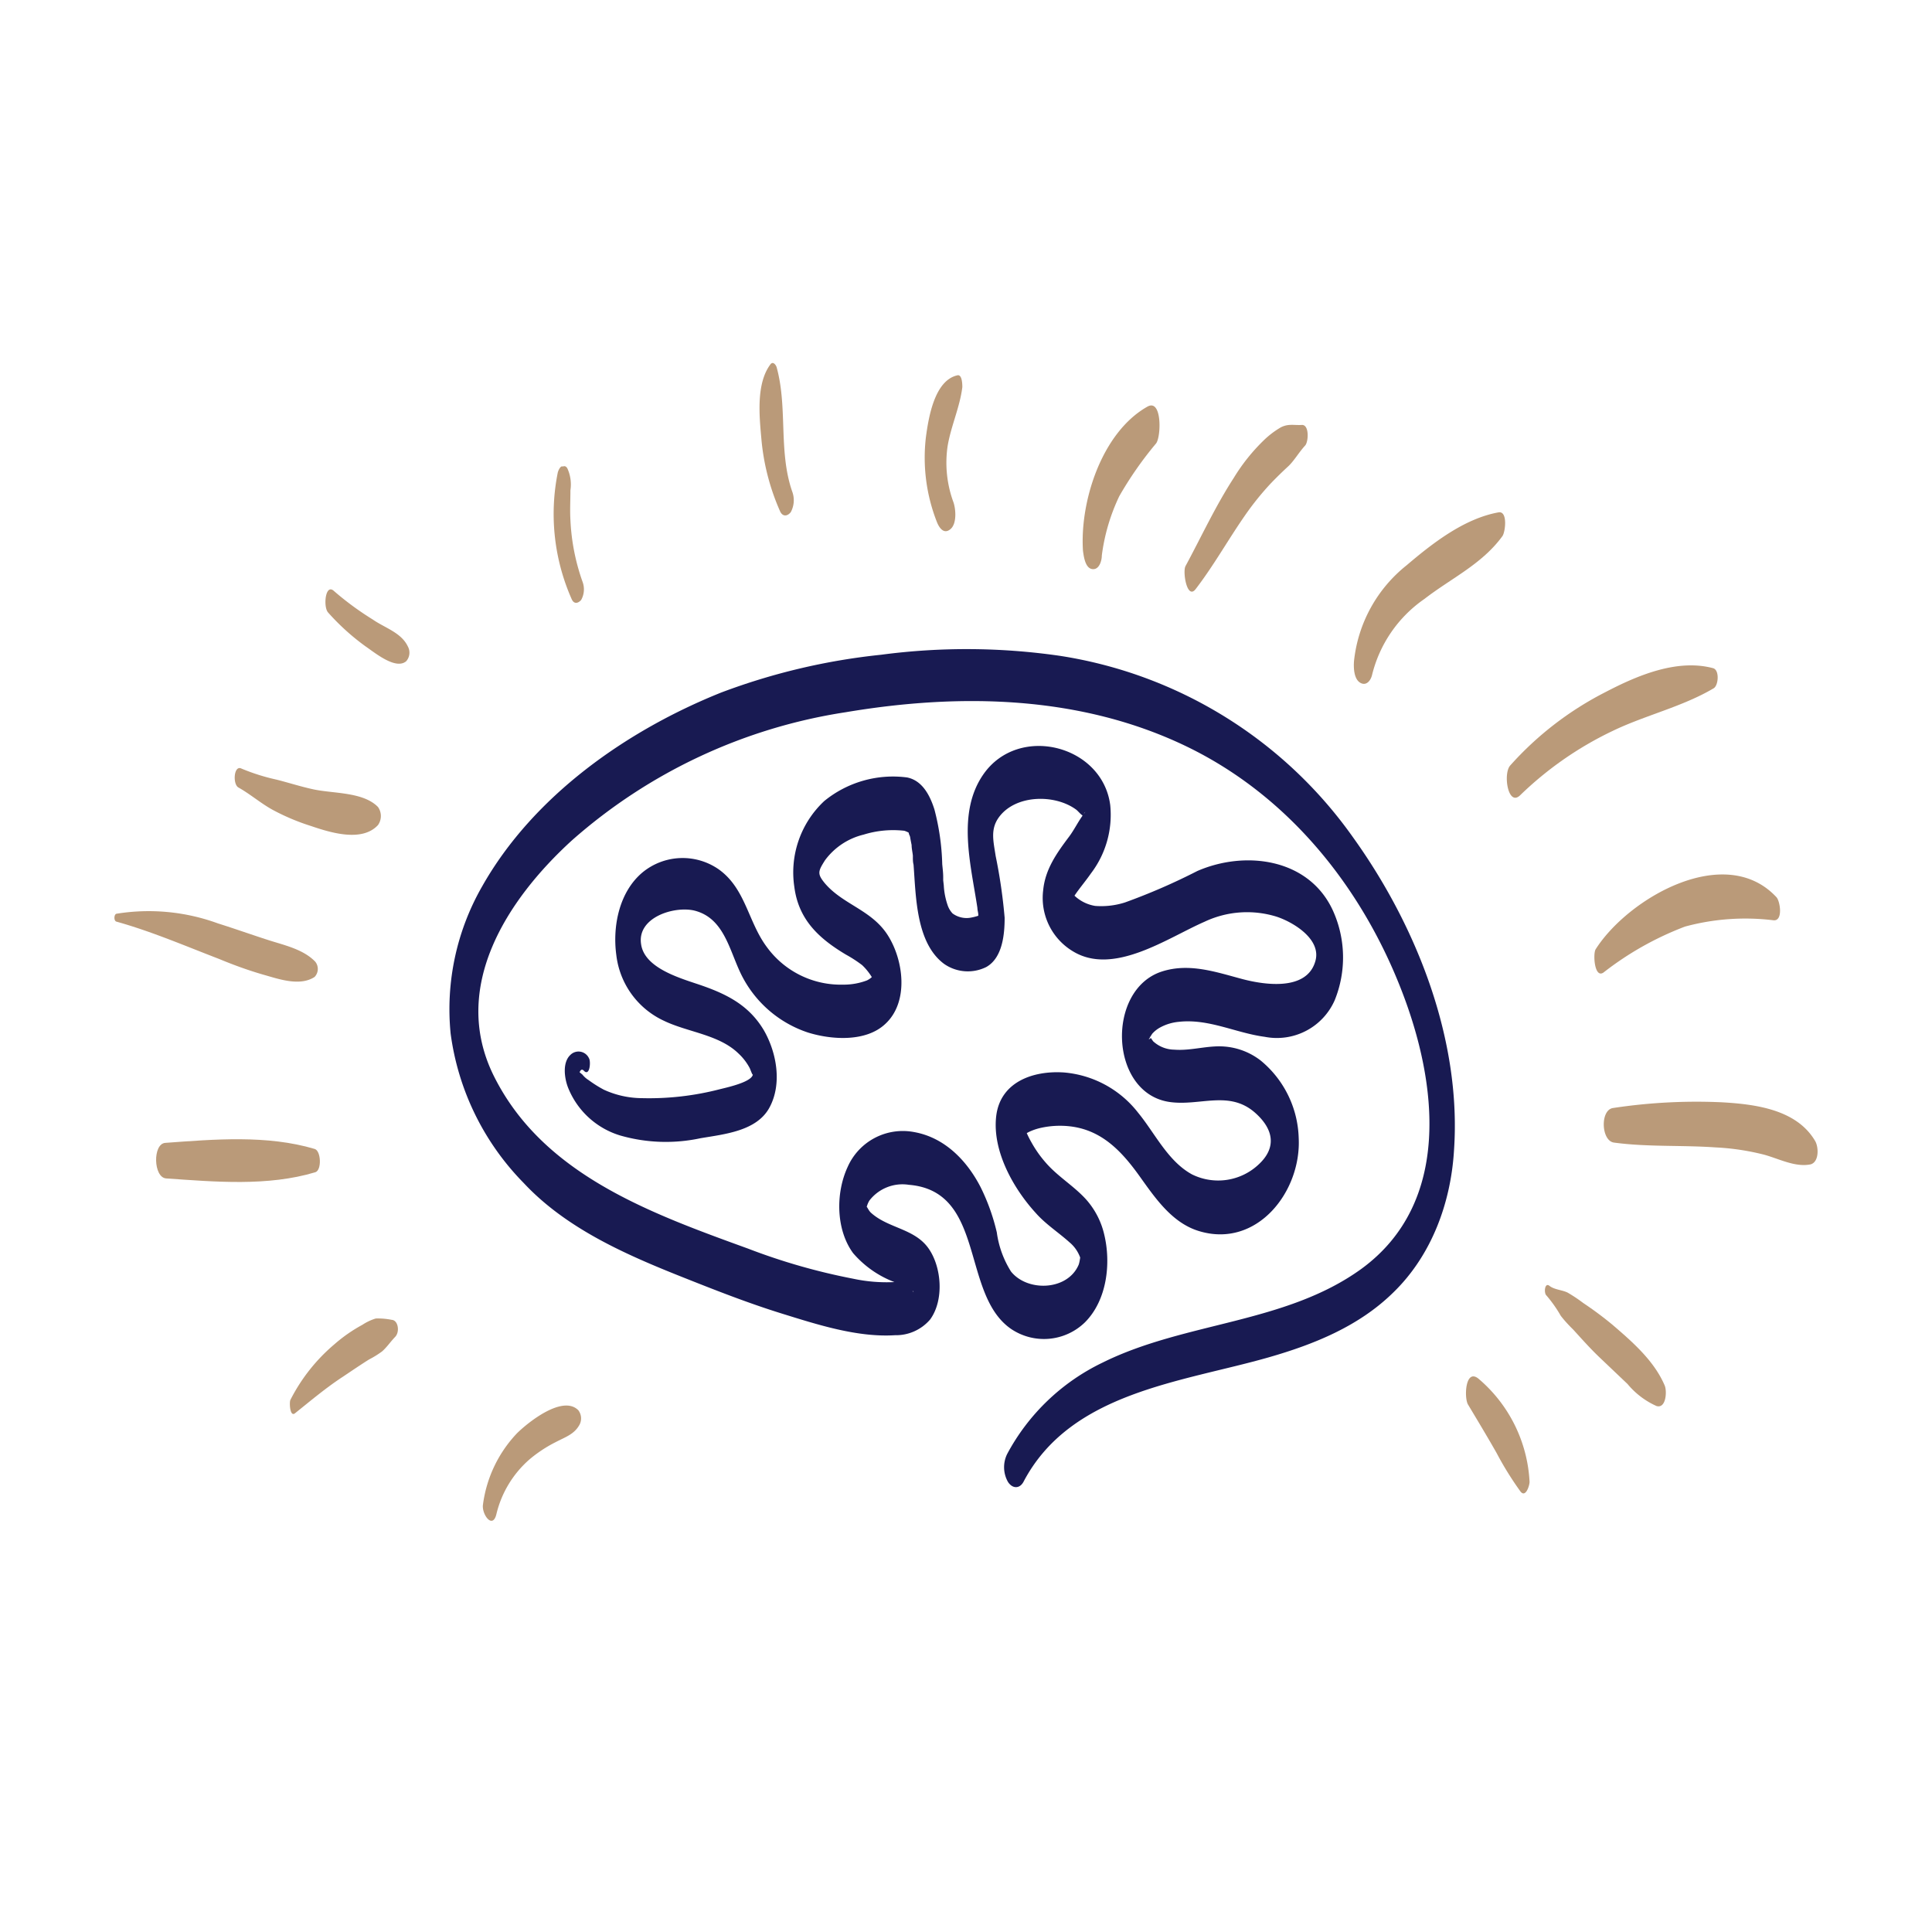 <?xml version="1.0" encoding="UTF-8"?> <svg xmlns="http://www.w3.org/2000/svg" viewBox="0 0 200 200"> <defs> <style>.cls-1{fill:#181a52;}.cls-2{fill:#090472;}.cls-3{fill:#ba9a79;}</style> </defs> <g id="item_icons" data-name="item icons"> <path class="cls-1" d="M109.71,67.89a67.43,67.43,0,0,0-18.5-.11,66.19,66.19,0,0,0-16.55,3.91c-9.81,3.93-19.47,10.72-24.75,20.07A25.55,25.55,0,0,0,46.65,107a27.16,27.16,0,0,0,7.56,15.46c4.37,4.68,10.47,7.37,16.32,9.7C74,133.54,77.42,134.89,81,136s7.77,2.47,11.65,2.22a4.65,4.65,0,0,0,3.64-1.63c1.45-2,1.19-5.37-.13-7.3-1.45-2.13-4.2-2.11-6-3.75-.26-.24-.38-.61-.44-.59a2.44,2.44,0,0,1,.28-.67,4.32,4.32,0,0,1,4.08-1.63c8,.65,5.37,11.35,10.6,14.93a6.08,6.08,0,0,0,7.63-.69c2.28-2.28,2.72-6.09,2-9.09a8.26,8.26,0,0,0-1.91-3.67c-1.27-1.39-2.92-2.35-4.16-3.79a11.94,11.94,0,0,1-1.48-2.11,10.12,10.12,0,0,1-.47-.93v0a4.51,4.51,0,0,1,.44-.22,5.93,5.93,0,0,1,1-.32,9.16,9.16,0,0,1,2.86-.18c3.41.32,5.52,2.58,7.4,5.21,1.61,2.25,3.36,4.83,6.16,5.66,6,1.8,10.58-4.13,10.29-9.66a10.78,10.78,0,0,0-3.93-8,7,7,0,0,0-3.72-1.45c-1.75-.15-3.48.46-5.23.32a3.29,3.29,0,0,1-2.19-.87l-.25-.36c0,.06-.06.11-.21.16a1.71,1.71,0,0,0,.16-.24.24.24,0,0,1-.06-.09.46.46,0,0,1,.07.07c.08-.14.18-.29.2-.32a3.08,3.08,0,0,1,.86-.67,5,5,0,0,1,1.88-.56c3.1-.35,5.9,1.15,8.9,1.55a6.54,6.54,0,0,0,7.25-3.79,11.77,11.77,0,0,0-.17-9.24c-2.47-5.45-9.08-6.3-14.06-4.13a64.27,64.27,0,0,1-7.48,3.25,8.1,8.1,0,0,1-3.09.36,4.06,4.06,0,0,1-2.14-1.06c.53-.79,1.16-1.52,1.7-2.3a10,10,0,0,0,2-7.08c-.81-6.21-9.46-8.41-13.11-3.21-2.81,4-1.3,9.43-.64,13.86,0,.21.07.42.09.64a1.3,1.3,0,0,1,0,.17,5.69,5.69,0,0,1-.86.21,2.45,2.45,0,0,1-1.8-.45,2.37,2.37,0,0,1-.53-.91,7.47,7.47,0,0,1-.38-2l-.06-.52V91s0-.11,0-.21c0-.44-.06-.89-.1-1.33a24.63,24.63,0,0,0-.81-5.67c-.45-1.42-1.24-3-2.84-3.31a11.25,11.25,0,0,0-8.56,2.44,10.11,10.11,0,0,0-3.1,8.9c.44,3.4,2.56,5.34,5.34,7a13.42,13.42,0,0,1,1.68,1.09,6.05,6.05,0,0,1,1,1.24,2.11,2.11,0,0,1-.5.34,6.77,6.77,0,0,1-2.49.44,9.46,9.46,0,0,1-7.86-3.87C77.43,95.44,77.2,92,74.41,90a6.54,6.54,0,0,0-7.86.28c-2.43,2-3.16,5.56-2.75,8.58a8.6,8.6,0,0,0,4.93,6.81c2.46,1.19,5.7,1.42,7.72,3.39a5.69,5.69,0,0,1,1.16,1.51c.07.14.31.85.33.63-.06.78-2.5,1.33-3.4,1.55a29.21,29.21,0,0,1-8.11.93,9.57,9.57,0,0,1-3.91-.87,12.66,12.66,0,0,1-1.59-1,2.52,2.52,0,0,1-.64-.57L60,111c.12-.3.28-.35.47-.13.59.56.71-1,.5-1.32a1.19,1.19,0,0,0-1.92-.35c-.85.79-.62,2.4-.26,3.35a8.44,8.44,0,0,0,5.43,5,17.1,17.1,0,0,0,8.29.28c2.46-.42,5.8-.73,7.13-3.15s.79-5.65-.55-8c-1.48-2.51-3.66-3.68-6.33-4.62-2-.71-6-1.71-6.39-4.29-.46-2.79,3.39-4,5.5-3.51,3.26.81,3.67,4.46,5.06,7a11.87,11.87,0,0,0,6.69,5.62c2.46.77,6,1,8-.86,2.5-2.27,1.93-6.65.26-9.24s-4.61-3.14-6.48-5.33c-.83-1-.71-1.26,0-2.39a7,7,0,0,1,4-2.66A10.33,10.33,0,0,1,93.61,86a2.3,2.3,0,0,1,.48.21c-.06,0,0,0,0,.12l.06.13a1.18,1.18,0,0,1,.07.2c0,.07.13.72.15.82,0,.36.09.72.13,1.09v.15c0,.26,0,.53.07.79.25,3.24.24,8.1,3.16,10.27a4.29,4.29,0,0,0,4.36.33C103.8,99.16,104,96.66,104,95a55.26,55.26,0,0,0-.93-6.39c-.24-1.56-.56-2.77.33-4,1.72-2.37,5.8-2.42,8-.8.17.12.46.49.65.59l0,.06c-.48.67-.87,1.47-1.37,2.14-1.27,1.69-2.48,3.37-2.69,5.55a6.44,6.44,0,0,0,3.13,6.36c4.21,2.51,9.76-1.43,13.57-3.09a10.3,10.3,0,0,1,7.48-.52c1.75.58,4.63,2.34,4,4.58-.87,3.14-5.27,2.48-7.57,1.87-2.74-.73-5.49-1.69-8.32-.78-5.81,1.87-5.46,12.63.82,13.51,3.14.44,6.18-1.27,8.87,1.15,1.84,1.65,2.22,3.54.35,5.29a6.11,6.11,0,0,1-6.93,1.05c-2.5-1.37-3.82-4.25-5.58-6.39a10.87,10.87,0,0,0-7.69-4.16c-3.21-.21-6.61,1-7,4.58s1.79,7.45,4.13,10c1,1.13,2.35,2,3.46,3a3.68,3.68,0,0,1,1.11,1.58s-.07.53-.16.75c-1.15,2.69-5.3,2.82-7,.7a10.13,10.13,0,0,1-1.47-4.05,21.49,21.49,0,0,0-1.67-4.67c-1.42-2.77-3.73-5.16-6.9-5.72a6.24,6.24,0,0,0-6.87,3.61c-1.25,2.69-1.23,6.47.56,8.92a10.59,10.59,0,0,0,4.28,3,16.52,16.52,0,0,1-4.28-.35,64.11,64.11,0,0,1-10.86-3.11c-10.1-3.67-21.27-7.66-26.35-17.92C46.6,102.21,52.47,93.14,59.2,87A55.43,55.43,0,0,1,87.54,73.73c11.88-2,24.36-1.76,35.37,3.58,10.46,5.08,18,14.46,22.16,25.17,3.72,9.54,5.28,22-4.15,28.88-7.87,5.69-18.25,5.46-26.79,9.7a22,22,0,0,0-9.87,9.46,3.09,3.09,0,0,0,.08,2.88c.45.71,1.2.75,1.61,0,4.87-9.29,16.33-10.3,25.39-12.89,4.7-1.35,9.31-3.21,12.86-6.68,4-3.86,6-9.33,6.32-14.78.78-11.42-3.88-23.22-10.47-32.39A45.68,45.68,0,0,0,109.71,67.89ZM94.58,132.05h0Zm0,1.69s-.08,0-.11-.13Zm-.38-47.32Zm18-2.17c.08-.17.26-.34,0,0Z"></path> <path class="cls-2" d="M119.07,107.36a.11.11,0,0,0,0-.1v0A.22.22,0,0,0,119.07,107.36Z"></path> <path class="cls-3" d="M32.58,118.94c-4.92-1.47-10.41-1-15.47-.63-1.32.09-1.24,3.59.09,3.68,5.05.35,10.53.84,15.44-.64C33.32,121.15,33.24,119.14,32.58,118.94Z"></path> <path class="cls-3" d="M27.62,101c1.5.44,3.53,1.07,4.95.13a1.2,1.2,0,0,0,.07-1.57c-1.23-1.29-3.2-1.71-4.85-2.24s-3.48-1.18-5.23-1.73a20.87,20.87,0,0,0-10.5-1c-.27.05-.3.75,0,.82,3.6,1,7.13,2.52,10.62,3.86C24.29,99.94,25.93,100.53,27.62,101Z"></path> <path class="cls-3" d="M24.68,81.52c1.23.69,2.29,1.62,3.52,2.3a22.87,22.87,0,0,0,4,1.69c2,.68,5.27,1.7,6.93-.1a1.62,1.62,0,0,0,0-1.87c-1.54-1.58-4.64-1.38-6.7-1.83-1.3-.28-2.52-.68-3.79-1a21.19,21.19,0,0,1-3.65-1.15C24.2,79.17,24.07,81.18,24.68,81.52Z"></path> <path class="cls-3" d="M38.57,64.12a30.74,30.74,0,0,1-4-2.94c-.89-.83-1.13,1.64-.61,2.22a24,24,0,0,0,3.85,3.49c1,.68,3.15,2.48,4.24,1.56a1.34,1.34,0,0,0,.17-1.53C41.54,65.48,39.83,65,38.57,64.12Z"></path> <path class="cls-3" d="M60.16,62.11a2.25,2.25,0,0,0,.14-1.9,22,22,0,0,1-1.25-6.38c-.06-1,0-2.06,0-3.08a4,4,0,0,0-.32-2.27c-.11-.17-.22-.26-.42-.2l-.16,0c-.2.06-.37.47-.41.64A21.76,21.76,0,0,0,59.17,62C59.41,62.57,59.84,62.47,60.16,62.11Z"></path> <path class="cls-3" d="M80.75,52.92c.26.59.76.54,1.11.1A2.59,2.59,0,0,0,82,50.86c-1.43-4.16-.45-8.65-1.6-12.83-.07-.26-.38-.66-.64-.32-1.51,2-1.15,5.4-.94,7.75A23.56,23.56,0,0,0,80.75,52.92Z"></path> <path class="cls-3" d="M98.42,54.75c.63-.57.53-2,.29-2.73a11.84,11.84,0,0,1-.61-5.86c.35-2.07,1.26-4,1.52-6.08,0-.21,0-1.33-.5-1.23-2.39.52-3,4.4-3.27,6.4A18.2,18.2,0,0,0,97,54.07C97.27,54.73,97.76,55.34,98.42,54.75Z"></path> <path class="cls-3" d="M113.06,58.91c.73.11,1-.87,1-1.41a20.21,20.21,0,0,1,1.81-6.14,37.34,37.34,0,0,1,3.81-5.46c.53-.7.63-4.68-.91-3.8-4.72,2.67-7,9.82-6.66,14.93C112.19,57.58,112.33,58.8,113.06,58.91Z"></path> <path class="cls-3" d="M123.76,61c1.86-2.42,3.33-5.06,5.07-7.57A29.38,29.38,0,0,1,131.59,50c.57-.59,1.15-1.16,1.75-1.71s1.11-1.45,1.76-2.16c.36-.37.46-2.19-.34-2.14s-1.39-.16-2.19.26a9.24,9.24,0,0,0-1.63,1.22,19.63,19.63,0,0,0-3.22,4c-1.9,2.93-3.34,6.06-5,9.14C122.41,59.2,122.88,62.1,123.76,61Z"></path> <path class="cls-3" d="M140.8,70.67c.62.38,1.1-.2,1.24-.82A13.46,13.46,0,0,1,147.46,62c2.79-2.16,5.95-3.59,8.07-6.5.3-.41.58-2.64-.41-2.46-3.54.64-6.81,3.18-9.51,5.48a14.63,14.63,0,0,0-5.44,9.88C140.11,69.07,140.14,70.27,140.8,70.67Z"></path> <path class="cls-3" d="M157.37,82.32a35.93,35.93,0,0,1,9.52-6.63c3.4-1.65,7.25-2.51,10.51-4.44.5-.3.62-1.89-.06-2.08-3.74-1-7.88.77-11.15,2.48a33.7,33.7,0,0,0-9.86,7.6C155.58,80.1,156.11,83.55,157.37,82.32Z"></path> <path class="cls-3" d="M165.18,98.27c-.29.46-.13,3.07.82,2.4a32.31,32.31,0,0,1,8.43-4.75,23.88,23.88,0,0,1,9.18-.65c1,.07.66-2,.29-2.39C178.58,87.16,168.52,93,165.18,98.27Z"></path> <path class="cls-3" d="M187.9,118.11c-1.92-3.26-6.17-3.8-9.63-4a57.53,57.53,0,0,0-11.28.59c-1.36.18-1.25,3.4.09,3.58,3.47.47,7,.25,10.53.5a25.28,25.28,0,0,1,5,.75c1.52.41,3.24,1.34,4.84,1C188.33,120.26,188.27,118.73,187.9,118.11Z"></path> <path class="cls-3" d="M40.56,136.63a7.26,7.26,0,0,0-1.66-.14,5.27,5.27,0,0,0-1.38.65,15.83,15.83,0,0,0-2.88,2,18.52,18.52,0,0,0-4.58,5.78c-.12.24-.06,1.81.48,1.38,1.61-1.29,3.23-2.66,5-3.81.88-.59,1.76-1.19,2.65-1.75a9.94,9.94,0,0,0,1.36-.84c.5-.44.87-1,1.36-1.51S41.23,136.68,40.56,136.63Z"></path> <path class="cls-3" d="M53.52,148.37A13.22,13.22,0,0,0,50,155.73c-.17,1,1,2.65,1.39,1a10.86,10.86,0,0,1,3.43-5.66,13.86,13.86,0,0,1,2.7-1.78c1-.53,1.95-.81,2.49-1.84a1.4,1.4,0,0,0-.14-1.46C58.28,144.38,54.75,147.16,53.52,148.37Z"></path> <path class="cls-3" d="M166.9,137.12a36.42,36.42,0,0,0-3-2.23,15.73,15.73,0,0,0-1.62-1.08c-.56-.28-1.38-.3-1.88-.7s-.6.76-.31,1a13.46,13.46,0,0,1,1.48,2.1c.39.51.85,1,1.29,1.43.91,1,1.8,2,2.76,2.91l2.86,2.72a8.27,8.27,0,0,0,3,2.28c1,.3,1.1-1.54.85-2.12C171.24,140.87,169,138.92,166.9,137.12Z"></path> <path class="cls-3" d="M153.05,142.72c-1.37-1.11-1.5,2-1.08,2.68,1,1.67,2,3.33,2.95,5a33.26,33.26,0,0,0,2.48,4c.55.7.95-.68.94-1A15,15,0,0,0,153.05,142.72Z"></path> </g> </svg> 